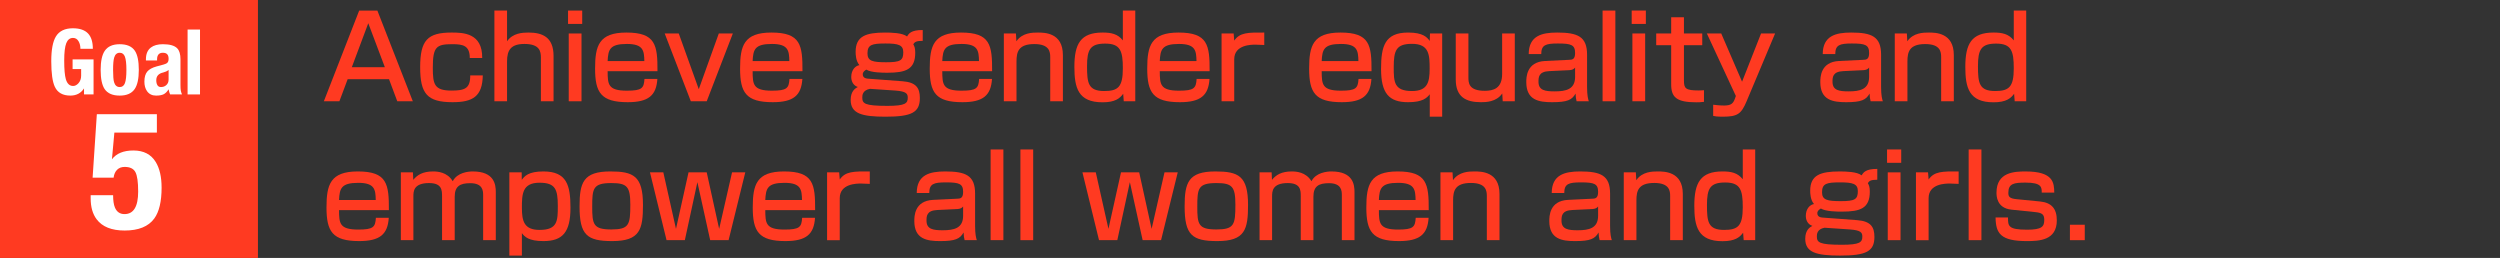 <?xml version="1.0" encoding="utf-8"?>
<!-- Generator: Adobe Illustrator 26.4.1, SVG Export Plug-In . SVG Version: 6.00 Build 0)  -->
<svg version="1.1" baseProfile="tiny" xmlns="http://www.w3.org/2000/svg" xmlns:xlink="http://www.w3.org/1999/xlink" x="0px"
	 y="0px" viewBox="0 0 630 65" overflow="visible" xml:space="preserve">
<rect x="0" y="0" width="630" height="65" fill="#333333" stroke="none"/>
<g id="footer">
</g>
<g id="レイヤー_6">
	<g>
		<g>
			<path fill="#FF3A21" d="M104.031,25.521h-3.916l-2.088-5.569H87.613l-2.088,5.569h-3.916l8.904-22.857h4.584L104.031,25.521z
				 M88.658,16.935h8.324L92.806,5.854L88.658,16.935z"/>
			<path fill="#FF3A21" d="M121.662,18.994c-0.088,5.337-2.553,6.759-7.6,6.759c-6.411,0-8.181-2.118-8.181-8.818
				c0-6.788,1.856-8.731,7.919-8.731c2.872,0,7.803,0.087,7.716,6.411h-3.132c0-3.133-1.712-3.481-4.381-3.481
				c-4.031,0-4.932,0.639-4.932,5.918c0,4.147,0.349,5.772,4.671,5.772c3.364,0,4.786-0.493,4.757-3.829H121.662z"/>
			<path fill="#FF3A21" d="M127.777,2.663v7.745c1.422-2.089,3.916-2.205,5.396-2.205c3.423,0,6.323,1.073,6.323,5.889v11.429h-3.19
				V14.527c0-1.566-0.29-3.452-4.147-3.452c-3.395,0-4.381,1.537-4.381,4.38v10.065h-3.19V2.663H127.777z"/>
			<path fill="#FF3A21" d="M146.715,2.663v3.365h-3.568V2.663H146.715z M146.54,8.436v17.085h-3.22V8.436H146.54z"/>
			<path fill="#FF3A21" d="M153.123,17.949c0.029,3.278,0.058,4.902,4.844,4.902c3.829,0,4.293-0.638,4.438-2.958h3.25
				c-0.262,4.177-2.264,5.859-7.455,5.859c-6.759,0-8.238-2.437-8.238-8.471c0-5.714,0.928-9.079,7.89-9.079
				c7.397,0,7.86,3.162,7.832,9.746H153.123z M162.376,15.397c-0.058-2.611-0.232-4.322-4.409-4.322
				c-4.352,0-4.699,1.45-4.844,4.322H162.376z"/>
			<path fill="#FF3A21" d="M171.045,8.436l5.047,14.039l5.047-14.039h3.539l-6.584,17.085h-4.004l-6.584-17.085H171.045z"/>
			<path fill="#FF3A21" d="M189.662,17.949c0.029,3.278,0.059,4.902,4.844,4.902c3.83,0,4.293-0.638,4.438-2.958h3.249
				c-0.262,4.177-2.263,5.859-7.455,5.859c-6.758,0-8.238-2.437-8.238-8.471c0-5.714,0.929-9.079,7.891-9.079
				c7.396,0,7.86,3.162,7.832,9.746H189.662z M198.916,15.397c-0.059-2.611-0.232-4.322-4.41-4.322c-4.351,0-4.699,1.45-4.844,4.322
				H198.916z"/>
			<path fill="#FF3A21" d="M232.527,10.292c-1.566,0.029-1.973,0.203-2.379,0.87c0.262,0.464,0.493,0.899,0.493,2.117
				c0,4.206-2.35,5.048-7.02,5.048c-1.103,0-4.062,0-5.309-0.783c-0.377,0.231-0.899,0.551-0.899,1.188
				c0,1.016,1.045,1.073,1.422,1.103l8.586,0.639c3.51,0.261,4.38,1.77,4.38,4.234c0,3.626-2.06,4.699-8.644,4.699
				c-5.977,0-8.789-0.783-8.789-4.234c0-2.292,1.247-2.959,1.798-3.249c-1.306-0.436-1.653-1.653-1.653-2.523
				c0-1.77,1.016-2.814,2.06-2.988c-0.929-1.073-0.957-2.727-0.957-3.364c0-3.945,2.61-4.845,7.396-4.845
				c1.624,0,4.409,0.059,5.569,0.986c0.406-0.696,0.986-1.653,3.945-1.624V10.292z M219.242,22.388
				c-1.886,0.348-1.943,1.624-1.943,2.146c0,1.537,0.464,2.146,6.323,2.146c4.583,0,5.134-0.667,5.134-2.06
				c0-0.986-0.318-1.595-3.133-1.798L219.242,22.388z M218.604,13.454c0,1.943,1.306,2.233,4.729,2.233
				c3.568,0,4.293-0.465,4.293-2.524c0-1.827-1.219-2.204-4.467-2.204C219.734,10.959,218.604,11.249,218.604,13.454z"/>
			<path fill="#FF3A21" d="M237.453,17.949c0.029,3.278,0.059,4.902,4.845,4.902c3.829,0,4.293-0.638,4.438-2.958h3.248
				c-0.261,4.177-2.262,5.859-7.455,5.859c-6.758,0-8.237-2.437-8.237-8.471c0-5.714,0.929-9.079,7.89-9.079
				c7.396,0,7.861,3.162,7.832,9.746H237.453z M246.707,15.397c-0.059-2.611-0.232-4.322-4.409-4.322
				c-4.351,0-4.699,1.45-4.845,4.322H246.707z"/>
			<path fill="#FF3A21" d="M256.014,8.436l0.115,1.973c1.48-2.176,4.062-2.205,5.425-2.205c1.624,0,6.294,0,6.294,5.656v11.661
				h-3.19V14.411c0-1.306-0.174-3.307-4.003-3.307c-4.003,0-4.496,1.972-4.496,4.38v10.036h-3.19V8.436H256.014z"/>
			<path fill="#FF3A21" d="M286.089,2.663v22.857h-2.901l-0.145-1.886c-0.842,1.16-2.031,2.146-5.192,2.146
				c-6.179,0-7.106-3.654-7.106-8.934c0-5.772,1.537-8.645,7.106-8.645c2.146,0,3.8,0.319,5.105,1.973V2.663H286.089z
				 M273.935,16.674c0,4.206,0.261,6.265,4.322,6.265c3.481,0,4.699-0.985,4.699-5.714c0-4.38-0.609-6.236-4.438-6.236
				C274.718,10.988,273.935,12.496,273.935,16.674z"/>
			<path fill="#FF3A21" d="M292.263,17.949c0.029,3.278,0.058,4.902,4.845,4.902c3.828,0,4.293-0.638,4.438-2.958h3.249
				c-0.261,4.177-2.263,5.859-7.455,5.859c-6.759,0-8.237-2.437-8.237-8.471c0-5.714,0.928-9.079,7.889-9.079
				c7.397,0,7.861,3.162,7.832,9.746H292.263z M301.516,15.397c-0.058-2.611-0.231-4.322-4.408-4.322
				c-4.352,0-4.699,1.45-4.845,4.322H301.516z"/>
			<path fill="#FF3A21" d="M310.881,8.436l0.145,1.798c1.422-2.059,3.451-2.059,7.57-2.03v3.133
				c-1.102-0.058-1.595-0.087-2.232-0.087c-0.986,0-5.338,0-5.338,3.684v10.588h-3.191V8.436H310.881z"/>
			<path fill="#FF3A21" d="M333.065,17.949c0.028,3.278,0.058,4.902,4.844,4.902c3.829,0,4.293-0.638,4.438-2.958h3.248
				c-0.261,4.177-2.263,5.859-7.454,5.859c-6.759,0-8.238-2.437-8.238-8.471c0-5.714,0.928-9.079,7.89-9.079
				c7.396,0,7.861,3.162,7.832,9.746H333.065z M342.318,15.397c-0.059-2.611-0.232-4.322-4.409-4.322
				c-4.351,0-4.699,1.45-4.844,4.322H342.318z"/>
			<path fill="#FF3A21" d="M363.431,29.407h-3.133v-5.656c-0.726,0.929-1.77,2.002-5.453,2.002c-4.815,0-6.817-2.205-6.817-8.384
				c0-5.685,0.929-9.166,6.817-9.166c3.8,0,4.757,1.189,5.453,2.118l0.058-1.886h3.075V29.407z M360.269,17.369
				c0-3.394-0.029-6.323-4.438-6.323c-4.003,0-4.612,1.653-4.612,5.889c0,3.713,0.058,6.004,4.612,6.004
				C359.718,22.938,360.269,20.734,360.269,17.369z"/>
			<path fill="#FF3A21" d="M378.684,25.521l-0.116-1.973c-1.479,2.176-4.177,2.205-5.366,2.205c-3.829,0-6.353-1.335-6.353-5.744
				V8.436h3.19v10.993c0,1.393,0,3.452,4.119,3.452c2.117,0,4.38-0.551,4.38-4.235V8.436h3.19v17.085H378.684z"/>
			<path fill="#FF3A21" d="M399.94,21.865c0,2.234,0.261,3.104,0.436,3.655h-3.075c-0.174-0.726-0.203-1.016-0.261-1.943
				c-0.899,1.624-2.089,2.176-5.918,2.176c-3.307,0-6.497-0.493-6.497-5.048c0-1.16,0-5.104,4.728-5.337l6.034-0.29
				c0.783-0.029,1.537-0.059,1.537-1.712c0-2.06-0.957-2.407-4.352-2.407c-3.074,0-4.177,0.377-4.177,2.669h-3.161
				c0.028-4.583,3.248-5.425,7.164-5.425c5.192,0,7.542,1.016,7.542,5.569V21.865z M396.924,17.021
				c-0.436,0.638-1.363,0.667-1.596,0.667l-4.902,0.232c-2.697,0.116-2.727,1.537-2.727,2.697c0,2.176,1.712,2.408,4.09,2.408
				c2.814,0,5.135-0.493,5.135-3.655V17.021z"/>
			<path fill="#FF3A21" d="M407.071,2.663v22.857h-3.22V2.663H407.071z"/>
			<path fill="#FF3A21" d="M414.756,2.663v3.365h-3.567V2.663H414.756z M414.582,8.436v17.085h-3.22V8.436H414.582z"/>
			<path fill="#FF3A21" d="M421.136,4.346h3.22v4.09h4.612v2.959h-4.612v8.876c0,2.001,0.377,2.523,3.684,2.523
				c0.609,0,0.812-0.029,1.363-0.059v2.931c-0.87,0.115-1.537,0.115-1.885,0.115c-5.076,0-6.382-1.276-6.382-4.554v-9.833h-3.771
				V8.436h3.771V4.346z"/>
			<path fill="#FF3A21" d="M433.751,8.436l5.25,12.153l4.786-12.153h3.539l-7.194,17.114c-1.334,3.161-2.263,3.857-6.004,3.857
				c-1.45,0-2.089-0.116-2.408-0.203v-2.813c1.538,0.203,2.698,0.203,2.756,0.203c1.915,0,2.35-0.638,2.785-1.914l0.174-0.493
				l-7.31-15.751H433.751z"/>
			<path fill="#FF3A21" d="M474.033,21.865c0,2.234,0.261,3.104,0.436,3.655h-3.075c-0.174-0.726-0.203-1.016-0.261-1.943
				c-0.899,1.624-2.089,2.176-5.918,2.176c-3.307,0-6.497-0.493-6.497-5.048c0-1.16,0-5.104,4.728-5.337l6.034-0.29
				c0.783-0.029,1.537-0.059,1.537-1.712c0-2.06-0.957-2.407-4.352-2.407c-3.074,0-4.177,0.377-4.177,2.669h-3.161
				c0.028-4.583,3.248-5.425,7.164-5.425c5.192,0,7.542,1.016,7.542,5.569V21.865z M471.017,17.021
				c-0.436,0.638-1.363,0.667-1.596,0.667l-4.902,0.232c-2.697,0.116-2.727,1.537-2.727,2.697c0,2.176,1.712,2.408,4.091,2.408
				c2.813,0,5.134-0.493,5.134-3.655V17.021z"/>
			<path fill="#FF3A21" d="M480.527,8.436l0.115,1.973c1.479-2.176,4.062-2.205,5.425-2.205c1.624,0,6.294,0,6.294,5.656v11.661
				h-3.19V14.411c0-1.306-0.174-3.307-4.003-3.307c-4.003,0-4.496,1.972-4.496,4.38v10.036h-3.19V8.436H480.527z"/>
			<path fill="#FF3A21" d="M510.603,2.663v22.857h-2.901l-0.145-1.886c-0.841,1.16-2.03,2.146-5.192,2.146
				c-6.179,0-7.106-3.654-7.106-8.934c0-5.772,1.537-8.645,7.106-8.645c2.146,0,3.8,0.319,5.105,1.973V2.663H510.603z
				 M498.448,16.674c0,4.206,0.261,6.265,4.322,6.265c3.48,0,4.699-0.985,4.699-5.714c0-4.38-0.609-6.236-4.438-6.236
				C499.231,10.988,498.448,12.496,498.448,16.674z"/>
			<path fill="#FF3A21" d="M85.438,52.949c0.029,3.278,0.059,4.902,4.845,4.902c3.829,0,4.293-0.638,4.438-2.958h3.248
				c-0.261,4.177-2.262,5.859-7.455,5.859c-6.758,0-8.237-2.437-8.237-8.471c0-5.714,0.929-9.079,7.89-9.079
				c7.396,0,7.861,3.162,7.832,9.746H85.438z M94.691,50.397c-0.059-2.611-0.232-4.322-4.409-4.322c-4.351,0-4.699,1.45-4.845,4.322
				H94.691z"/>
			<path fill="#FF3A21" d="M104.056,43.436l0.087,1.886c1.016-1.248,2.408-2.118,4.989-2.118c1.044,0,3.567,0.116,4.96,2.466
				c1.131-2.204,3.916-2.466,5.047-2.466c5.454,0,5.803,3.336,5.803,5.192v12.125h-3.191V49.179c0-1.103-0.087-3.017-3.249-3.017
				c-2.61,0-3.916,0.783-3.916,3.423v10.936h-3.19V49.439c0-1.537-0.059-3.307-3.277-3.307c-3.945,0-3.945,2.146-3.945,3.395v10.993
				h-3.162V43.436H104.056z"/>
			<path fill="#FF3A21" d="M128.357,43.436h3.104l0.029,1.886c0.695-0.929,1.652-2.118,5.453-2.118c5.889,0,6.816,3.481,6.816,9.166
				c0,6.179-2.002,8.384-6.816,8.384c-3.684,0-4.729-1.073-5.425-2.002v5.656h-3.161V43.436z M140.568,51.935
				c0-4.235-0.609-5.889-4.611-5.889c-4.381,0-4.438,2.93-4.438,6.323c0,3.365,0.552,5.569,4.468,5.569
				C140.511,57.938,140.568,55.647,140.568,51.935z"/>
			<path fill="#FF3A21" d="M153.791,43.203c5.772,0,8.238,1.073,8.238,8.441c0,6.149-0.725,9.108-7.745,9.108
				c-6.353,0-8.237-1.509-8.237-8.731C146.047,46.046,146.945,43.203,153.791,43.203z M154.053,57.823
				c4.496,0,4.785-1.189,4.785-6.237c0-4.554-0.783-5.453-4.785-5.453c-4.613,0-4.815,1.363-4.815,5.889
				C149.237,56.518,149.469,57.823,154.053,57.823z"/>
			<path fill="#FF3A21" d="M167.158,43.436l3.191,14.242l3.162-14.242h4.582l3.133,14.242l3.249-14.242h3.336l-4.206,17.085h-4.641
				l-3.221-14.619l-3.161,14.619h-4.612l-4.177-17.085H167.158z"/>
			<path fill="#FF3A21" d="M192.853,52.949c0.029,3.278,0.058,4.902,4.845,4.902c3.828,0,4.293-0.638,4.438-2.958h3.249
				c-0.261,4.177-2.263,5.859-7.455,5.859c-6.759,0-8.237-2.437-8.237-8.471c0-5.714,0.928-9.079,7.889-9.079
				c7.397,0,7.861,3.162,7.832,9.746H192.853z M202.105,50.397c-0.058-2.611-0.231-4.322-4.408-4.322
				c-4.352,0-4.699,1.45-4.845,4.322H202.105z"/>
			<path fill="#FF3A21" d="M211.471,43.436l0.145,1.798c1.422-2.059,3.451-2.059,7.57-2.03v3.133
				c-1.102-0.058-1.595-0.087-2.232-0.087c-0.986,0-5.338,0-5.338,3.684v10.588h-3.191V43.436H211.471z"/>
			<path fill="#FF3A21" d="M245.722,56.865c0,2.234,0.261,3.104,0.435,3.655h-3.074c-0.174-0.726-0.203-1.016-0.261-1.943
				c-0.899,1.624-2.089,2.176-5.917,2.176c-3.308,0-6.498-0.493-6.498-5.048c0-1.16,0-5.104,4.729-5.337l6.033-0.29
				c0.783-0.029,1.537-0.059,1.537-1.712c0-2.06-0.957-2.407-4.352-2.407c-3.074,0-4.177,0.377-4.177,2.669h-3.161
				c0.029-4.583,3.248-5.425,7.164-5.425c5.192,0,7.542,1.016,7.542,5.569V56.865z M242.705,52.021
				c-0.436,0.638-1.363,0.667-1.596,0.667l-4.902,0.232c-2.697,0.116-2.727,1.537-2.727,2.697c0,2.176,1.712,2.408,4.09,2.408
				c2.814,0,5.135-0.493,5.135-3.655V52.021z"/>
			<path fill="#FF3A21" d="M252.853,37.663v22.857h-3.22V37.663H252.853z"/>
			<path fill="#FF3A21" d="M260.363,37.663v22.857h-3.22V37.663H260.363z"/>
			<path fill="#FF3A21" d="M276.139,43.436l3.19,14.242l3.162-14.242h4.583l3.133,14.242l3.248-14.242h3.336l-4.205,17.085h-4.642
				l-3.22-14.619l-3.162,14.619h-4.611l-4.178-17.085H276.139z"/>
			<path fill="#FF3A21" d="M306.27,43.203c5.773,0,8.238,1.073,8.238,8.441c0,6.149-0.725,9.108-7.744,9.108
				c-6.354,0-8.238-1.509-8.238-8.731C298.525,46.046,299.424,43.203,306.27,43.203z M306.531,57.823
				c4.496,0,4.786-1.189,4.786-6.237c0-4.554-0.783-5.453-4.786-5.453c-4.612,0-4.814,1.363-4.814,5.889
				C301.717,56.518,301.948,57.823,306.531,57.823z"/>
			<path fill="#FF3A21" d="M320.45,43.436l0.087,1.886c1.016-1.248,2.408-2.118,4.989-2.118c1.044,0,3.568,0.116,4.96,2.466
				c1.132-2.204,3.916-2.466,5.048-2.466c5.453,0,5.801,3.336,5.801,5.192v12.125h-3.19V49.179c0-1.103-0.087-3.017-3.249-3.017
				c-2.61,0-3.916,0.783-3.916,3.423v10.936h-3.19V49.439c0-1.537-0.059-3.307-3.277-3.307c-3.945,0-3.945,2.146-3.945,3.395v10.993
				h-3.162V43.436H320.45z"/>
			<path fill="#FF3A21" d="M347.478,52.949c0.028,3.278,0.058,4.902,4.844,4.902c3.829,0,4.293-0.638,4.438-2.958h3.248
				c-0.261,4.177-2.263,5.859-7.454,5.859c-6.759,0-8.238-2.437-8.238-8.471c0-5.714,0.928-9.079,7.89-9.079
				c7.396,0,7.861,3.162,7.832,9.746H347.478z M356.73,50.397c-0.059-2.611-0.232-4.322-4.409-4.322
				c-4.351,0-4.699,1.45-4.844,4.322H356.73z"/>
			<path fill="#FF3A21" d="M366.038,43.436l0.115,1.973c1.479-2.176,4.062-2.205,5.425-2.205c1.624,0,6.294,0,6.294,5.656v11.661
				h-3.19V49.411c0-1.306-0.174-3.307-4.003-3.307c-4.003,0-4.496,1.972-4.496,4.38v10.036h-3.19V43.436H366.038z"/>
			<path fill="#FF3A21" d="M405.74,56.865c0,2.234,0.261,3.104,0.436,3.655h-3.075c-0.174-0.726-0.203-1.016-0.261-1.943
				c-0.899,1.624-2.089,2.176-5.918,2.176c-3.307,0-6.497-0.493-6.497-5.048c0-1.16,0-5.104,4.728-5.337l6.034-0.29
				c0.783-0.029,1.537-0.059,1.537-1.712c0-2.06-0.957-2.407-4.352-2.407c-3.074,0-4.177,0.377-4.177,2.669h-3.161
				c0.028-4.583,3.248-5.425,7.164-5.425c5.192,0,7.542,1.016,7.542,5.569V56.865z M402.724,52.021
				c-0.436,0.638-1.363,0.667-1.596,0.667l-4.902,0.232c-2.697,0.116-2.727,1.537-2.727,2.697c0,2.176,1.712,2.408,4.091,2.408
				c2.813,0,5.134-0.493,5.134-3.655V52.021z"/>
			<path fill="#FF3A21" d="M412.234,43.436l0.115,1.973c1.479-2.176,4.062-2.205,5.425-2.205c1.624,0,6.294,0,6.294,5.656v11.661
				h-3.19V49.411c0-1.306-0.174-3.307-4.003-3.307c-4.003,0-4.496,1.972-4.496,4.38v10.036h-3.19V43.436H412.234z"/>
			<path fill="#FF3A21" d="M442.31,37.663v22.857h-2.901l-0.145-1.886c-0.841,1.16-2.03,2.146-5.192,2.146
				c-6.179,0-7.106-3.654-7.106-8.934c0-5.772,1.537-8.645,7.106-8.645c2.146,0,3.8,0.319,5.105,1.973v-7.513H442.31z
				 M430.155,51.674c0,4.206,0.261,6.265,4.322,6.265c3.48,0,4.699-0.985,4.699-5.714c0-4.38-0.609-6.236-4.438-6.236
				C430.938,45.988,430.155,47.496,430.155,51.674z"/>
			<path fill="#FF3A21" d="M473.078,45.292c-1.566,0.029-1.973,0.203-2.379,0.87c0.261,0.464,0.493,0.899,0.493,2.117
				c0,4.206-2.35,5.048-7.02,5.048c-1.103,0-4.062,0-5.309-0.783c-0.377,0.231-0.899,0.551-0.899,1.188
				c0,1.016,1.045,1.073,1.422,1.103l8.586,0.639c3.51,0.261,4.38,1.77,4.38,4.234c0,3.626-2.06,4.699-8.644,4.699
				c-5.976,0-8.789-0.783-8.789-4.234c0-2.292,1.247-2.959,1.798-3.249c-1.306-0.436-1.653-1.653-1.653-2.523
				c0-1.77,1.016-2.814,2.06-2.988c-0.929-1.073-0.957-2.727-0.957-3.364c0-3.945,2.61-4.845,7.396-4.845
				c1.624,0,4.409,0.059,5.569,0.986c0.406-0.696,0.986-1.653,3.945-1.624V45.292z M459.793,57.388
				c-1.886,0.348-1.943,1.624-1.943,2.146c0,1.537,0.464,2.146,6.323,2.146c4.583,0,5.134-0.667,5.134-2.06
				c0-0.986-0.318-1.595-3.133-1.798L459.793,57.388z M459.154,48.454c0,1.943,1.306,2.233,4.729,2.233
				c3.567,0,4.293-0.465,4.293-2.524c0-1.827-1.219-2.204-4.467-2.204C460.286,45.959,459.154,46.249,459.154,48.454z"/>
			<path fill="#FF3A21" d="M479.106,37.663v3.365h-3.567v-3.365H479.106z M478.933,43.436v17.085h-3.22V43.436H478.933z"/>
			<path fill="#FF3A21" d="M485.863,43.436l0.146,1.798c1.421-2.059,3.451-2.059,7.57-2.03v3.133
				c-1.103-0.058-1.596-0.087-2.233-0.087c-0.986,0-5.337,0-5.337,3.684v10.588h-3.191V43.436H485.863z"/>
			<path fill="#FF3A21" d="M499.319,37.663v22.857h-3.22V37.663H499.319z"/>
			<path fill="#FF3A21" d="M514.516,48.541c0-1.306,0.029-2.524-4.061-2.524c-2.93,0-4.352,0.232-4.352,2.553
				c0,0.899,0.175,1.45,2.089,1.625l5.918,0.58c2.871,0.29,4.206,1.798,4.206,4.757c0,5.047-4.409,5.222-7.542,5.222
				c-6.643,0-7.832-1.943-7.891-5.947h3.133c0,2.118,0,3.075,4.815,3.075c3.771,0,4.322-0.812,4.322-2.466
				c0-1.393-0.551-1.798-2.32-1.973l-5.918-0.608c-3.8-0.377-3.8-3.539-3.8-4.293c0-5.192,4.554-5.338,7.339-5.338
				c7.078,0,7.165,2.901,7.223,5.338H514.516z"/>
			<path fill="#FF3A21" d="M525.36,56.634v3.887h-3.741v-3.887H525.36z"/>
		</g>
		<rect fill="#FF3A21" width="65" height="65"/>
		<g>
			<path fill="#FFFFFF" d="M20.264,12.298c0-0.71-0.144-1.322-0.431-1.837c-0.333-0.604-0.809-0.906-1.429-0.906
				c-0.786,0-1.354,0.441-1.701,1.323c-0.348,0.884-0.521,2.344-0.521,4.381c0,2.188,0.137,3.75,0.408,4.686
				c0.333,1.146,0.945,1.72,1.837,1.72c0.454,0,0.885-0.21,1.293-0.632c0.483-0.511,0.726-1.165,0.726-1.962V17.4h-2.154v-2.426
				h5.284v8.821h-2.404v-1.52c-0.771,1.21-1.92,1.814-3.447,1.814c-1.904,0-3.205-0.732-3.9-2.197
				c-0.604-1.268-0.907-3.427-0.907-6.477c0-2.854,0.386-4.922,1.157-6.206c0.846-1.389,2.274-2.083,4.286-2.083
				c1.738,0,3.023,0.446,3.854,1.338c0.786,0.847,1.18,2.124,1.18,3.832H20.264z"/>
			<path fill="#FFFFFF" d="M30.174,11.142c1.799,0,3.069,0.551,3.811,1.652c0.665,0.996,0.997,2.604,0.997,4.822
				c0,2.204-0.348,3.811-1.043,4.822c-0.756,1.102-2.011,1.652-3.765,1.652c-1.799,0-3.069-0.551-3.81-1.652
				c-0.665-0.996-0.998-2.604-0.998-4.822c0-2.203,0.348-3.811,1.043-4.822C27.165,11.692,28.42,11.142,30.174,11.142z
				 M30.174,21.937c0.62,0,1.055-0.328,1.305-0.983c0.249-0.656,0.374-1.769,0.374-3.337c0-1.553-0.125-2.661-0.374-3.325
				c-0.25-0.663-0.685-0.995-1.305-0.995c-0.695,0-1.164,0.407-1.405,1.222c-0.182,0.618-0.272,1.651-0.272,3.099
				c0,1.508,0.083,2.541,0.249,3.099C28.987,21.529,29.463,21.937,30.174,21.937z"/>
			<path fill="#FFFFFF" d="M36.772,15.246v-0.295c0-1.345,0.416-2.335,1.248-2.971c0.726-0.559,1.738-0.839,3.038-0.839
				c1.738,0,2.94,0.348,3.606,1.043c0.544,0.56,0.816,1.475,0.816,2.744v6.486c0,0.604,0.025,1.065,0.079,1.383
				c0.053,0.317,0.154,0.65,0.306,0.998h-2.993c-0.076-0.151-0.144-0.329-0.204-0.533s-0.121-0.457-0.182-0.76
				c-0.378,0.611-0.797,1.029-1.259,1.253c-0.461,0.223-1.092,0.335-1.894,0.335c-0.997,0-1.761-0.377-2.29-1.132
				c-0.438-0.633-0.657-1.426-0.657-2.376c0-1.116,0.237-1.961,0.714-2.534s1.266-1.011,2.37-1.312l1.769-0.476
				c0.469-0.121,0.794-0.287,0.976-0.498c0.181-0.211,0.271-0.528,0.271-0.95c0-0.498-0.113-0.875-0.34-1.132
				c-0.227-0.256-0.598-0.385-1.111-0.385c-0.484,0-0.847,0.141-1.089,0.42c-0.241,0.279-0.362,0.677-0.362,1.19v0.34H36.772z
				 M42.487,17.628c-0.212,0.165-0.427,0.297-0.646,0.395c-0.219,0.098-0.449,0.177-0.691,0.237
				c-1.179,0.256-1.769,0.909-1.769,1.962c0,0.512,0.094,0.925,0.283,1.241c0.189,0.315,0.487,0.474,0.896,0.474
				c0.499,0,0.923-0.143,1.271-0.429c0.438-0.346,0.657-0.835,0.657-1.467V17.628z"/>
			<path fill="#FFFFFF" d="M47.272,7.445h3.13v16.351h-3.13V7.445z"/>
			<path fill="#FFFFFF" d="M39.535,33.412H28.822l-0.612,6.724c1.121-1.476,2.926-2.213,5.416-2.213c2.57,0,4.444,0.969,5.62,2.905
				c0.985,1.608,1.478,3.764,1.478,6.464c0,3.492-0.615,6.084-1.845,7.775c-1.477,2.019-3.964,3.027-7.462,3.027
				c-3.28,0-5.631-0.938-7.052-2.816c-1.012-1.332-1.518-3.102-1.518-5.306v-0.775h5.658c0,1.328,0.149,2.357,0.451,3.089
				c0.464,1.112,1.271,1.667,2.419,1.667c2.296,0,3.443-1.893,3.443-5.679c0-2.397-0.232-4.031-0.696-4.903
				c-0.466-0.871-1.367-1.308-2.706-1.308c-0.793,0-1.429,0.239-1.906,0.718c-0.479,0.479-0.773,1.142-0.882,1.988h-5.29
				l1.066-15.99h15.13V33.412z"/>
		</g>
	</g>
</g>
<g id="レイヤー_5">
</g>
<g id="イメージ">
</g>
<g id="header">
</g>
</svg>
